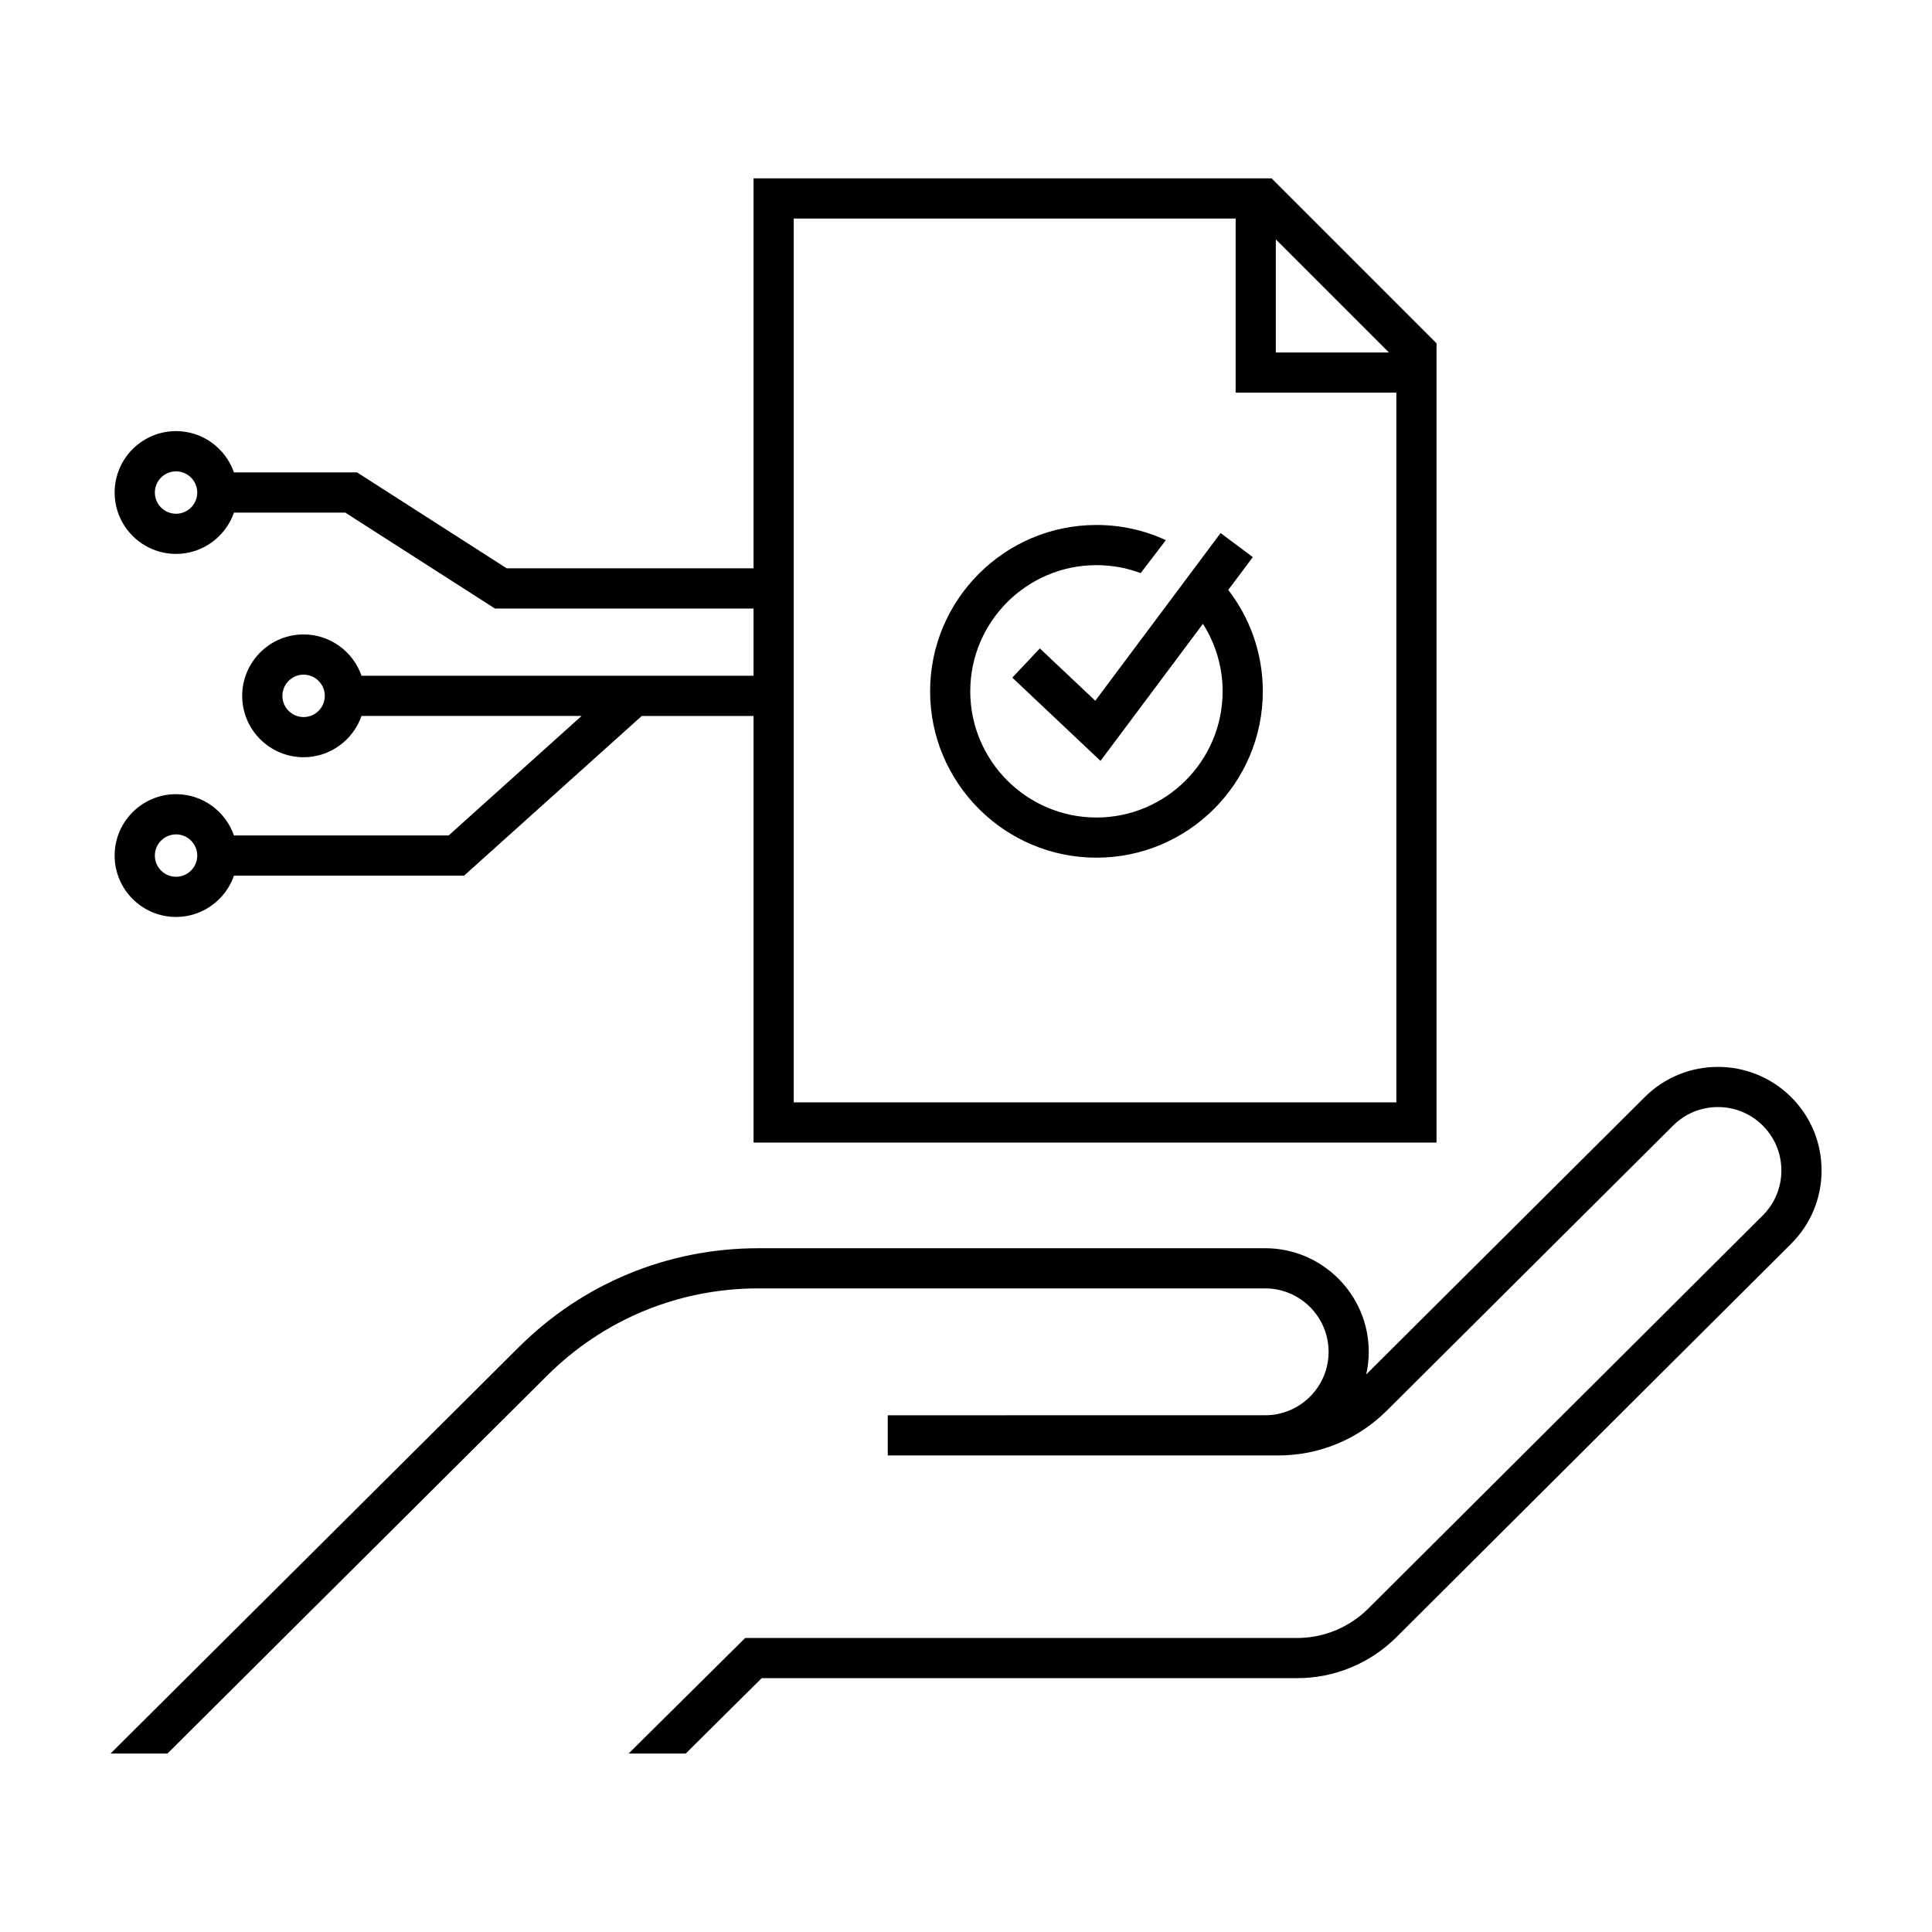 <?xml version="1.0" encoding="UTF-8"?>
<!-- Uploaded to: SVG Repo, www.svgrepo.com, Generator: SVG Repo Mixer Tools -->
<svg fill="#000000" width="800px" height="800px" version="1.1" viewBox="144 144 512 512" xmlns="http://www.w3.org/2000/svg">
 <path d="m478.66 327.2c0 24.309-19.766 44.094-44.078 44.094-24.309 0-44.094-19.785-44.094-44.094s19.785-44.078 44.094-44.078c6.566 0 12.793 1.438 18.383 4.027l-6.672 8.73c-3.637-1.367-7.594-2.109-11.715-2.109-18.434 0-33.449 14.992-33.449 33.43 0 18.434 15.012 33.449 33.449 33.449 18.434 0 33.43-15.012 33.43-33.449 0-6.586-1.934-12.699-5.219-17.875l-27.141 36.316-23.383-22.066 7.305-7.742 14.695 13.871 33.211-44.441 8.531 6.375-6.504 8.699c5.734 7.438 9.156 16.762 9.156 26.863zm140.02 107.56c-10.68-10.68-28.086-10.699-38.789-0.035l-73.832 73.516c0.43-1.934 0.676-3.918 0.676-5.981 0-15.133-12.312-27.469-27.449-27.469l-134.32 0.004c-23.957 0-46.508 9.316-63.469 26.207l-108.2 107.7h15.086l100.62-100.16c14.957-14.887 34.832-23.105 55.965-23.105h134.32c9.262 0 16.801 7.543 16.801 16.82 0 9.262-7.543 16.801-16.801 16.801l-100.02 0.008v10.645h103.43c10.891 0 21.148-4.223 28.867-11.926l75.84-75.516c6.566-6.531 17.211-6.516 23.758 0.035 3.176 3.176 4.918 7.402 4.918 11.906 0 4.488-1.758 8.711-4.934 11.891l-104.51 104.16c-5.074 5.039-11.801 7.824-18.949 7.824h-146.21l-30.895 30.625h15.133l20.137-19.98h141.83c9.992 0 19.391-3.883 26.453-10.934l104.51-104.16c5.207-5.18 8.082-12.082 8.082-19.426 0.023-7.348-2.84-14.25-8.035-19.449zm-93.988-199.79v211.82h-180.99v-113.05h-29.633l-47.09 42.324h-60.977c-2.211 6.359-8.254 10.941-15.352 10.941-8.969 0-16.27-7.297-16.27-16.27 0-8.969 7.297-16.27 16.27-16.27 7.106 0 13.141 4.586 15.352 10.941h56.891l35.246-31.68-58.336 0.008c-2.211 6.359-8.254 10.941-15.352 10.941-8.969 0-16.27-7.297-16.27-16.27 0-8.969 7.297-16.27 16.27-16.27 7.106 0 13.141 4.586 15.352 10.941h103.89l0.004-17.801h-68.523l-39.664-25.422h-29.508c-2.211 6.359-8.254 10.941-15.352 10.941-8.969 0-16.27-7.297-16.27-16.27s7.297-16.27 16.27-16.27c7.106 0 13.141 4.586 15.352 10.941h32.625l39.664 25.422h65.406v-103.34h137.3zm-328.42 39.562c0-3.098-2.519-5.617-5.617-5.617s-5.617 2.519-5.617 5.617c0 3.098 2.519 5.617 5.617 5.617 3.09 0 5.617-2.519 5.617-5.617zm0 96.207c0-3.098-2.519-5.617-5.617-5.617s-5.617 2.519-5.617 5.617 2.519 5.617 5.617 5.617c3.09 0 5.617-2.516 5.617-5.617zm33.801-42.328c0-3.098-2.519-5.617-5.617-5.617s-5.617 2.519-5.617 5.617c0 3.098 2.519 5.617 5.617 5.617 3.098 0.004 5.617-2.519 5.617-5.617zm252.03-91h29.973l-29.973-29.973zm31.941 198.73v-188.09h-42.586v-46.133l-117.11-0.004v234.22z"/>
</svg>